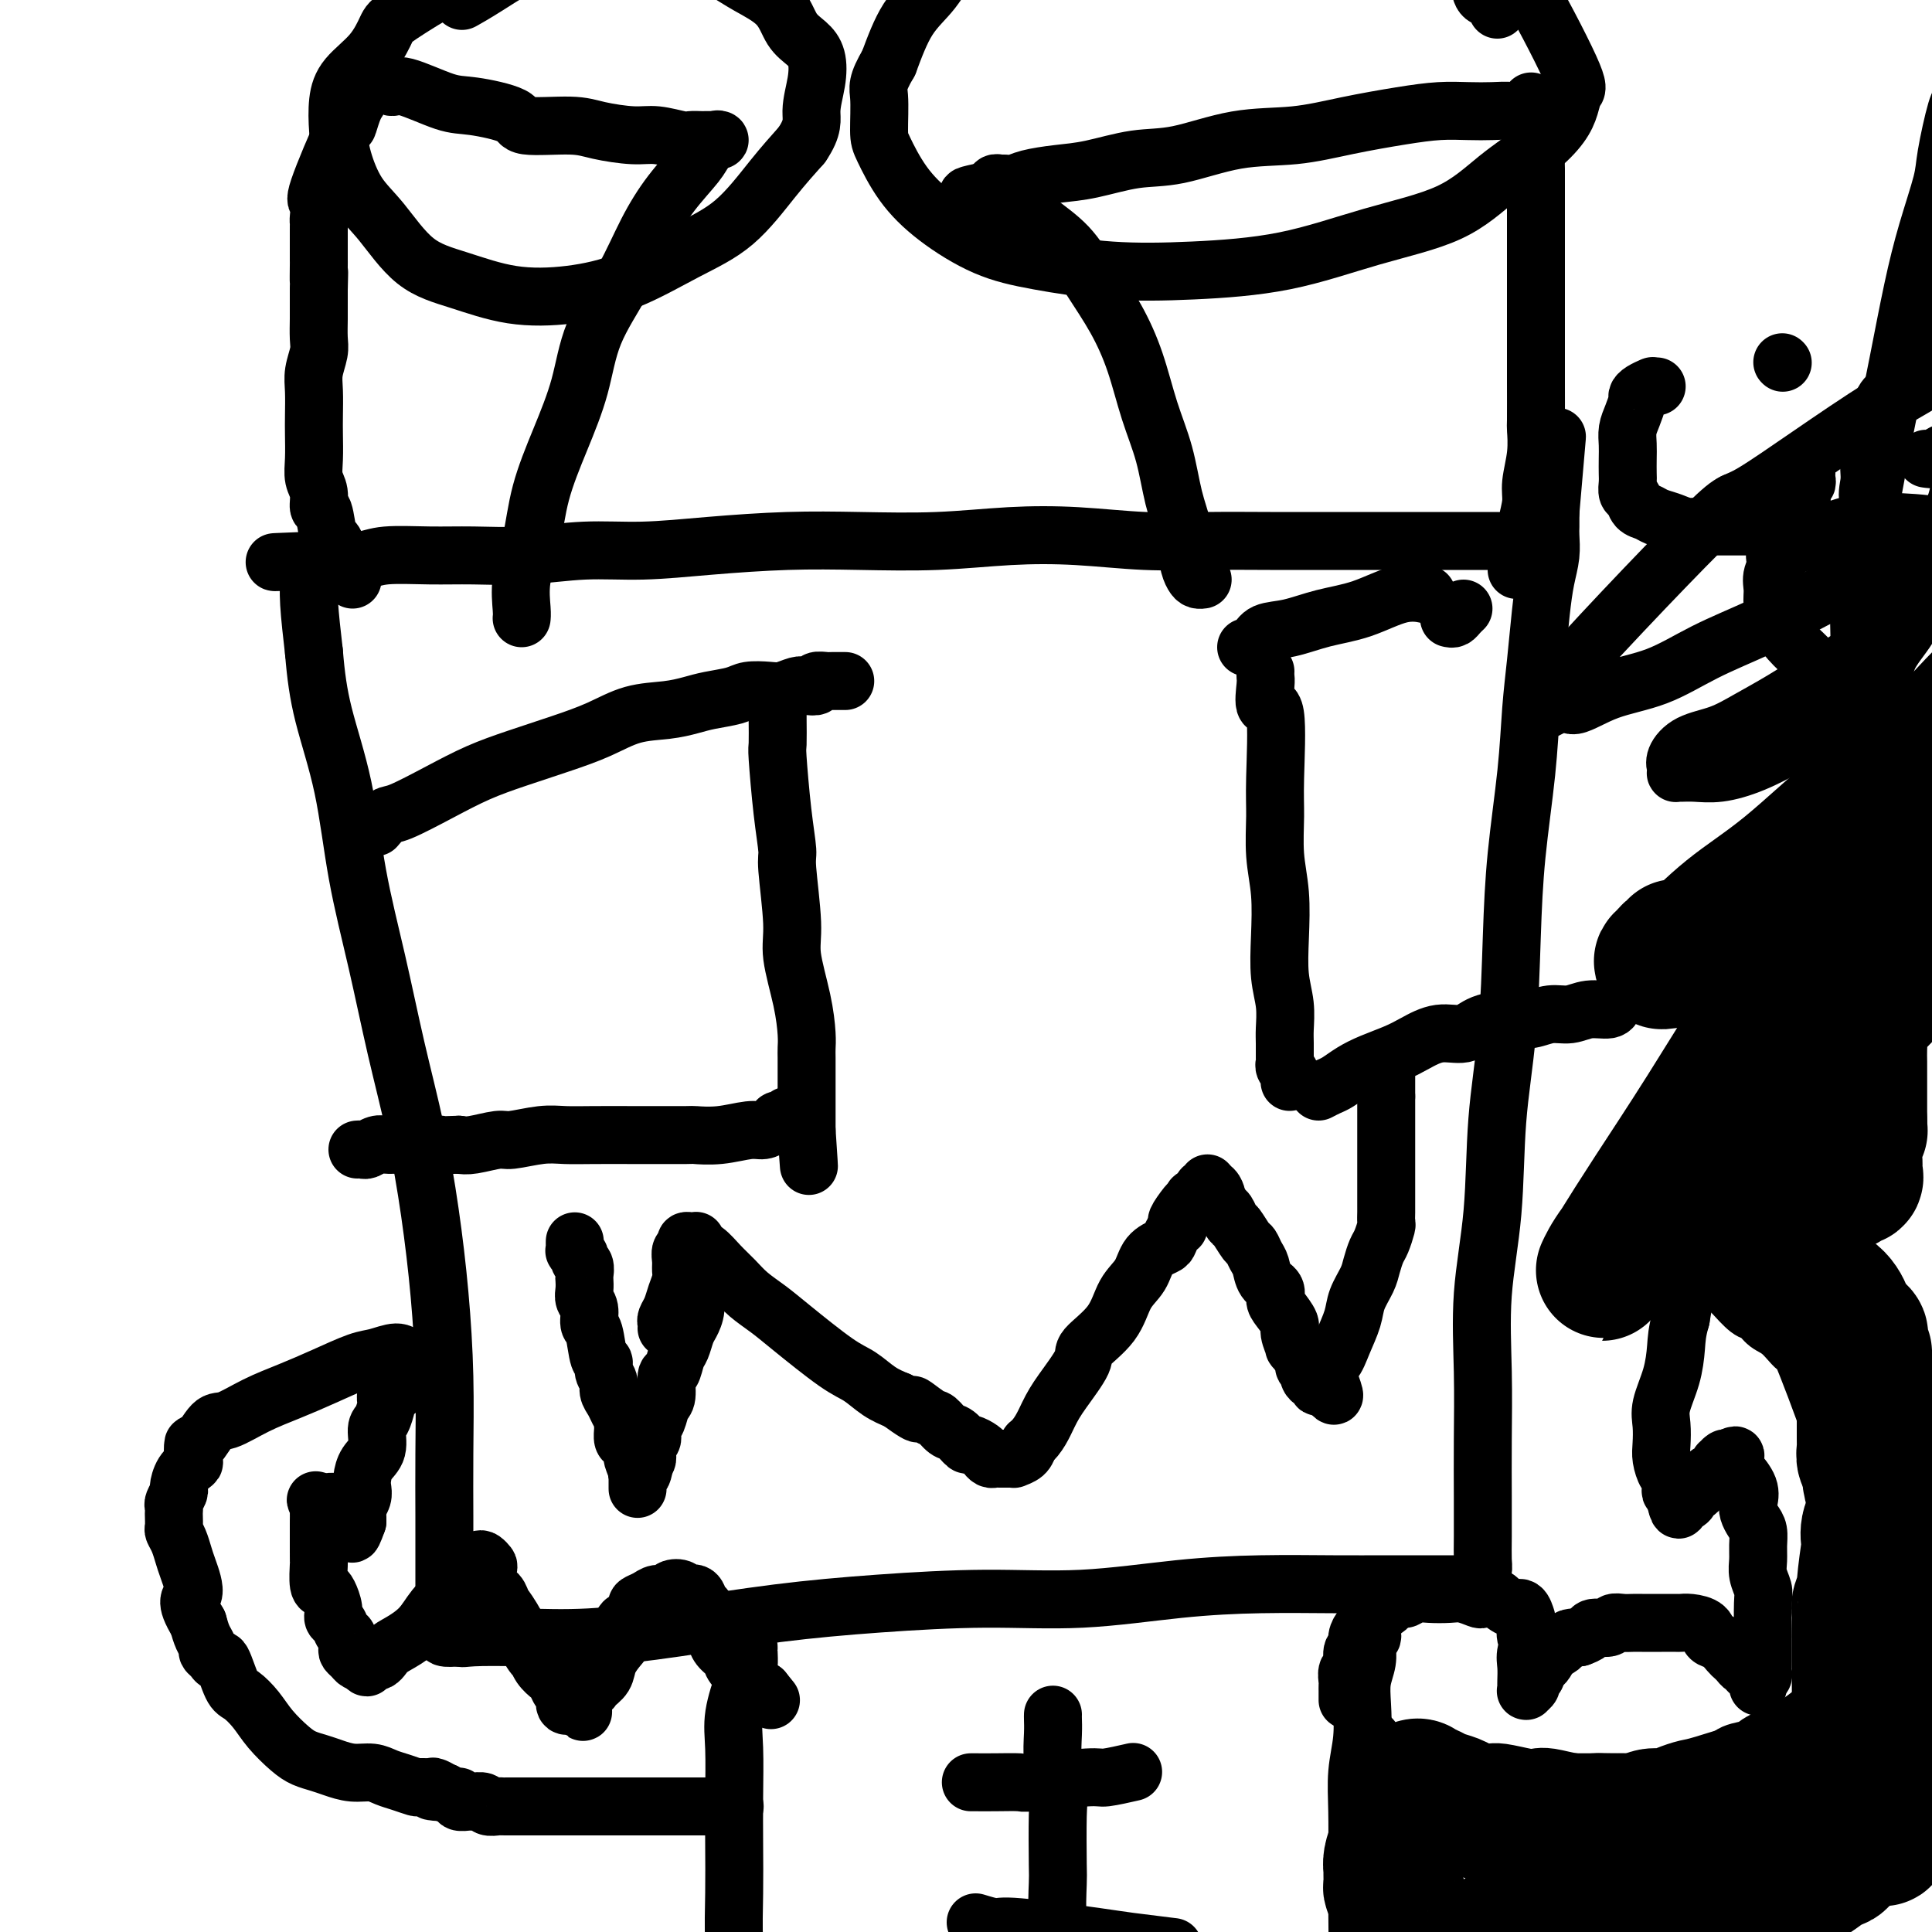 <svg viewBox='0 0 400 400' version='1.1' xmlns='http://www.w3.org/2000/svg' xmlns:xlink='http://www.w3.org/1999/xlink'><g fill='none' stroke='#000000' stroke-width='12' stroke-linecap='round' stroke-linejoin='round'><path d='M310,112c-0.266,-0.000 -0.532,-0.000 -1,0c-0.468,0.000 -1.139,0.000 -2,0c-0.861,-0.000 -1.913,-0.000 -3,0c-1.087,0.000 -2.210,0.000 -4,0c-1.790,-0.000 -4.248,-0.000 -7,0c-2.752,0.000 -5.797,0.001 -9,0c-3.203,-0.001 -6.563,-0.004 -10,0c-3.437,0.004 -6.951,0.014 -11,0c-4.049,-0.014 -8.634,-0.053 -13,0c-4.366,0.053 -8.514,0.196 -13,0c-4.486,-0.196 -9.311,-0.733 -14,-1c-4.689,-0.267 -9.241,-0.265 -14,0c-4.759,0.265 -9.724,0.793 -15,1c-5.276,0.207 -10.864,0.093 -16,0c-5.136,-0.093 -9.821,-0.165 -15,0c-5.179,0.165 -10.851,0.566 -16,1c-5.149,0.434 -9.776,0.901 -14,1c-4.224,0.099 -8.044,-0.171 -12,0c-3.956,0.171 -8.047,0.781 -12,1c-3.953,0.219 -7.766,0.045 -11,0c-3.234,-0.045 -5.887,0.040 -9,0c-3.113,-0.040 -6.684,-0.203 -9,0c-2.316,0.203 -3.376,0.772 -5,1c-1.624,0.228 -3.812,0.114 -6,0'/><path d='M69,116c-22.293,0.770 -8.026,0.196 -3,0c5.026,-0.196 0.811,-0.015 -1,0c-1.811,0.015 -1.217,-0.136 -1,0c0.217,0.136 0.058,0.559 0,1c-0.058,0.441 -0.016,0.900 0,1c0.016,0.100 0.007,-0.158 0,0c-0.007,0.158 -0.012,0.733 0,1c0.012,0.267 0.042,0.226 0,1c-0.042,0.774 -0.155,2.364 0,5c0.155,2.636 0.577,6.318 1,10'/><path d='M65,135c0.400,4.895 0.900,8.633 2,13c1.100,4.367 2.801,9.363 4,15c1.199,5.637 1.896,11.914 3,18c1.104,6.086 2.614,11.982 4,18c1.386,6.018 2.648,12.160 4,18c1.352,5.840 2.793,11.379 4,17c1.207,5.621 2.180,11.325 3,17c0.820,5.675 1.488,11.320 2,17c0.512,5.680 0.869,11.395 1,17c0.131,5.605 0.035,11.100 0,16c-0.035,4.900 -0.010,9.204 0,13c0.010,3.796 0.003,7.083 0,10c-0.003,2.917 -0.003,5.465 0,7c0.003,1.535 0.009,2.058 0,3c-0.009,0.942 -0.033,2.304 0,3c0.033,0.696 0.124,0.726 0,1c-0.124,0.274 -0.464,0.793 0,1c0.464,0.207 1.732,0.104 3,0'/><path d='M95,339c0.705,0.315 0.969,0.103 3,0c2.031,-0.103 5.830,-0.097 10,0c4.170,0.097 8.710,0.285 14,0c5.290,-0.285 11.328,-1.041 18,-2c6.672,-0.959 13.978,-2.120 21,-3c7.022,-0.880 13.760,-1.479 21,-2c7.240,-0.521 14.981,-0.963 22,-1c7.019,-0.037 13.316,0.330 20,0c6.684,-0.330 13.757,-1.356 20,-2c6.243,-0.644 11.657,-0.905 17,-1c5.343,-0.095 10.614,-0.026 15,0c4.386,0.026 7.886,0.007 11,0c3.114,-0.007 5.842,-0.002 8,0c2.158,0.002 3.745,-0.000 5,0c1.255,0.000 2.179,0.002 3,0c0.821,-0.002 1.541,-0.009 2,0c0.459,0.009 0.659,0.033 1,0c0.341,-0.033 0.823,-0.124 1,0c0.177,0.124 0.051,0.464 0,0c-0.051,-0.464 -0.025,-1.732 0,-3'/><path d='M307,325c0.155,-0.704 0.042,-0.964 0,-2c-0.042,-1.036 -0.013,-2.850 0,-5c0.013,-2.150 0.011,-4.638 0,-8c-0.011,-3.362 -0.029,-7.599 0,-12c0.029,-4.401 0.105,-8.967 0,-14c-0.105,-5.033 -0.393,-10.534 0,-16c0.393,-5.466 1.466,-10.897 2,-17c0.534,-6.103 0.528,-12.878 1,-19c0.472,-6.122 1.422,-11.589 2,-18c0.578,-6.411 0.785,-13.764 1,-20c0.215,-6.236 0.439,-11.355 1,-17c0.561,-5.645 1.460,-11.814 2,-17c0.540,-5.186 0.723,-9.387 1,-13c0.277,-3.613 0.649,-6.638 1,-10c0.351,-3.362 0.683,-7.061 1,-10c0.317,-2.939 0.621,-5.120 1,-7c0.379,-1.880 0.834,-3.460 1,-5c0.166,-1.540 0.045,-3.040 0,-4c-0.045,-0.960 -0.012,-1.382 0,-2c0.012,-0.618 0.003,-1.434 0,-2c-0.003,-0.566 -0.001,-0.883 0,-1c0.001,-0.117 0.000,-0.033 0,0c-0.000,0.033 -0.000,0.017 0,0'/><path d='M321,106c2.333,-27.000 1.167,-13.500 0,0'/><path d='M314,118c0.025,-0.339 0.049,-0.677 0,-1c-0.049,-0.323 -0.172,-0.629 0,-1c0.172,-0.371 0.638,-0.807 1,-2c0.362,-1.193 0.619,-3.144 1,-5c0.381,-1.856 0.887,-3.619 1,-5c0.113,-1.381 -0.166,-2.381 0,-4c0.166,-1.619 0.776,-3.856 1,-6c0.224,-2.144 0.060,-4.195 0,-5c-0.060,-0.805 -0.016,-0.365 0,-2c0.016,-1.635 0.004,-5.346 0,-8c-0.004,-2.654 -0.001,-4.253 0,-5c0.001,-0.747 0.000,-0.644 0,-2c-0.000,-1.356 -0.000,-4.172 0,-6c0.000,-1.828 0.000,-2.670 0,-4c-0.000,-1.330 -0.000,-3.150 0,-5c0.000,-1.850 -0.000,-3.730 0,-5c0.000,-1.270 0.000,-1.930 0,-3c-0.000,-1.070 -0.000,-2.552 0,-4c0.000,-1.448 0.001,-2.863 0,-4c-0.001,-1.137 -0.004,-1.995 0,-3c0.004,-1.005 0.015,-2.156 0,-3c-0.015,-0.844 -0.056,-1.381 0,-2c0.056,-0.619 0.207,-1.321 0,-2c-0.207,-0.679 -0.774,-1.337 -1,-2c-0.226,-0.663 -0.113,-1.332 0,-2'/><path d='M317,27c-0.155,-10.544 -0.041,-3.402 0,-1c0.041,2.402 0.011,0.066 0,-1c-0.011,-1.066 -0.003,-0.860 0,-1c0.003,-0.140 0.001,-0.625 0,-1c-0.001,-0.375 -0.000,-0.639 0,-1c0.000,-0.361 0.000,-0.817 0,-1c-0.000,-0.183 -0.000,-0.091 0,0'/><path d='M73,120c-0.447,-0.751 -0.893,-1.501 -1,-2c-0.107,-0.499 0.126,-0.745 0,-1c-0.126,-0.255 -0.611,-0.518 -1,-1c-0.389,-0.482 -0.683,-1.185 -1,-2c-0.317,-0.815 -0.658,-1.744 -1,-2c-0.342,-0.256 -0.684,0.161 -1,-1c-0.316,-1.161 -0.607,-3.902 -1,-5c-0.393,-1.098 -0.890,-0.555 -1,-1c-0.110,-0.445 0.167,-1.878 0,-3c-0.167,-1.122 -0.776,-1.935 -1,-3c-0.224,-1.065 -0.061,-2.384 0,-4c0.061,-1.616 0.020,-3.528 0,-5c-0.020,-1.472 -0.019,-2.504 0,-4c0.019,-1.496 0.058,-3.457 0,-5c-0.058,-1.543 -0.212,-2.667 0,-4c0.212,-1.333 0.789,-2.874 1,-4c0.211,-1.126 0.057,-1.838 0,-3c-0.057,-1.162 -0.015,-2.774 0,-4c0.015,-1.226 0.004,-2.064 0,-3c-0.004,-0.936 -0.002,-1.968 0,-3'/><path d='M66,60c0.155,-6.313 0.041,-2.595 0,-2c-0.041,0.595 -0.011,-1.934 0,-3c0.011,-1.066 0.003,-0.668 0,-1c-0.003,-0.332 -0.001,-1.395 0,-2c0.001,-0.605 0.000,-0.754 0,-1c-0.000,-0.246 -0.000,-0.591 0,-1c0.000,-0.409 0.000,-0.884 0,-1c-0.000,-0.116 -0.000,0.126 0,0c0.000,-0.126 0.001,-0.620 0,-1c-0.001,-0.380 -0.005,-0.647 0,-1c0.005,-0.353 0.019,-0.791 0,-1c-0.019,-0.209 -0.073,-0.190 0,-1c0.073,-0.810 0.271,-2.451 0,-3c-0.271,-0.549 -1.011,-0.007 0,-3c1.011,-2.993 3.774,-9.520 5,-12c1.226,-2.480 0.916,-0.912 1,-1c0.084,-0.088 0.561,-1.831 1,-3c0.439,-1.169 0.840,-1.762 1,-2c0.160,-0.238 0.080,-0.119 0,0'/><path d='M138,275c0.024,-0.351 0.049,-0.703 0,-1c-0.049,-0.297 -0.171,-0.541 0,-1c0.171,-0.459 0.635,-1.134 1,-2c0.365,-0.866 0.633,-1.924 1,-3c0.367,-1.076 0.834,-2.172 1,-3c0.166,-0.828 0.030,-1.388 0,-2c-0.030,-0.612 0.047,-1.274 0,-2c-0.047,-0.726 -0.219,-1.515 0,-2c0.219,-0.485 0.830,-0.667 1,-1c0.170,-0.333 -0.099,-0.818 0,-1c0.099,-0.182 0.568,-0.061 1,0c0.432,0.061 0.829,0.064 1,0c0.171,-0.064 0.118,-0.194 0,0c-0.118,0.194 -0.300,0.712 0,1c0.300,0.288 1.084,0.345 2,1c0.916,0.655 1.965,1.907 3,3c1.035,1.093 2.054,2.026 3,3c0.946,0.974 1.817,1.989 3,3c1.183,1.011 2.679,2.018 4,3c1.321,0.982 2.467,1.940 5,4c2.533,2.060 6.452,5.222 9,7c2.548,1.778 3.724,2.171 5,3c1.276,0.829 2.650,2.094 4,3c1.350,0.906 2.675,1.453 4,2'/><path d='M186,290c6.711,4.909 3.489,1.681 3,1c-0.489,-0.681 1.757,1.184 3,2c1.243,0.816 1.484,0.582 2,1c0.516,0.418 1.308,1.488 2,2c0.692,0.512 1.285,0.466 2,1c0.715,0.534 1.554,1.650 2,2c0.446,0.350 0.501,-0.064 1,0c0.499,0.064 1.444,0.606 2,1c0.556,0.394 0.722,0.642 1,1c0.278,0.358 0.666,0.828 1,1c0.334,0.172 0.614,0.046 1,0c0.386,-0.046 0.878,-0.013 1,0c0.122,0.013 -0.127,0.004 0,0c0.127,-0.004 0.629,-0.003 1,0c0.371,0.003 0.610,0.009 1,0c0.390,-0.009 0.929,-0.033 1,0c0.071,0.033 -0.327,0.124 0,0c0.327,-0.124 1.379,-0.464 2,-1c0.621,-0.536 0.810,-1.268 1,-2'/><path d='M213,299c2.027,-1.608 3.096,-4.129 4,-6c0.904,-1.871 1.645,-3.091 3,-5c1.355,-1.909 3.326,-4.505 4,-6c0.674,-1.495 0.052,-1.888 1,-3c0.948,-1.112 3.466,-2.942 5,-5c1.534,-2.058 2.085,-4.343 3,-6c0.915,-1.657 2.195,-2.685 3,-4c0.805,-1.315 1.133,-2.917 2,-4c0.867,-1.083 2.271,-1.649 3,-2c0.729,-0.351 0.784,-0.489 1,-1c0.216,-0.511 0.594,-1.395 1,-2c0.406,-0.605 0.840,-0.932 1,-1c0.160,-0.068 0.046,0.123 0,0c-0.046,-0.123 -0.023,-0.562 0,-1'/><path d='M244,253c4.732,-7.360 1.061,-2.760 0,-1c-1.061,1.760 0.486,0.679 1,0c0.514,-0.679 -0.007,-0.956 0,-1c0.007,-0.044 0.542,0.146 1,0c0.458,-0.146 0.840,-0.628 1,-1c0.160,-0.372 0.099,-0.635 0,-1c-0.099,-0.365 -0.237,-0.833 0,-1c0.237,-0.167 0.847,-0.035 1,0c0.153,0.035 -0.151,-0.028 0,0c0.151,0.028 0.759,0.147 1,0c0.241,-0.147 0.117,-0.559 0,-1c-0.117,-0.441 -0.227,-0.912 0,-1c0.227,-0.088 0.792,0.207 1,0c0.208,-0.207 0.059,-0.916 0,-1c-0.059,-0.084 -0.030,0.458 0,1'/><path d='M250,246c1.394,-0.599 1.879,1.402 2,2c0.121,0.598 -0.123,-0.207 0,0c0.123,0.207 0.614,1.425 1,2c0.386,0.575 0.667,0.506 1,1c0.333,0.494 0.719,1.550 1,2c0.281,0.450 0.457,0.293 1,1c0.543,0.707 1.454,2.276 2,3c0.546,0.724 0.728,0.602 1,1c0.272,0.398 0.633,1.314 1,2c0.367,0.686 0.741,1.141 1,2c0.259,0.859 0.403,2.121 1,3c0.597,0.879 1.647,1.374 2,2c0.353,0.626 0.008,1.381 0,2c-0.008,0.619 0.321,1.102 1,2c0.679,0.898 1.706,2.213 2,3c0.294,0.787 -0.147,1.047 0,2c0.147,0.953 0.880,2.598 1,3c0.120,0.402 -0.375,-0.440 0,0c0.375,0.440 1.620,2.160 2,3c0.380,0.840 -0.105,0.798 0,1c0.105,0.202 0.799,0.646 1,1c0.201,0.354 -0.090,0.617 0,1c0.090,0.383 0.563,0.884 1,1c0.437,0.116 0.839,-0.155 1,0c0.161,0.155 0.082,0.734 0,1c-0.082,0.266 -0.166,0.219 0,0c0.166,-0.219 0.583,-0.609 1,-1'/><path d='M274,286c3.903,6.097 1.661,1.339 1,-1c-0.661,-2.339 0.261,-2.257 1,-3c0.739,-0.743 1.297,-2.309 2,-4c0.703,-1.691 1.550,-3.507 2,-5c0.450,-1.493 0.501,-2.664 1,-4c0.499,-1.336 1.444,-2.838 2,-4c0.556,-1.162 0.723,-1.984 1,-3c0.277,-1.016 0.663,-2.226 1,-3c0.337,-0.774 0.626,-1.110 1,-2c0.374,-0.890 0.832,-2.332 1,-3c0.168,-0.668 0.045,-0.561 0,-1c-0.045,-0.439 -0.012,-1.424 0,-2c0.012,-0.576 0.003,-0.745 0,-1c-0.003,-0.255 -0.001,-0.597 0,-1c0.001,-0.403 0.000,-0.866 0,-1c-0.000,-0.134 -0.000,0.062 0,0c0.000,-0.062 0.000,-0.383 0,-1c-0.000,-0.617 -0.000,-1.531 0,-2c0.000,-0.469 0.000,-0.495 0,-1c-0.000,-0.505 -0.000,-1.490 0,-2c0.000,-0.510 0.000,-0.546 0,-1c-0.000,-0.454 -0.000,-1.326 0,-2c0.000,-0.674 0.000,-1.150 0,-2c-0.000,-0.850 -0.000,-2.073 0,-3c0.000,-0.927 0.000,-1.559 0,-2c-0.000,-0.441 -0.000,-0.692 0,-1c0.000,-0.308 0.000,-0.674 0,-1c-0.000,-0.326 -0.000,-0.613 0,-1c0.000,-0.387 0.000,-0.873 0,-1c-0.000,-0.127 -0.000,0.107 0,0c0.000,-0.107 0.000,-0.553 0,-1'/><path d='M287,227c0.000,-4.340 0.000,-1.688 0,-1c0.000,0.688 0.000,-0.586 0,-1c0.000,-0.414 0.000,0.033 0,0c-0.000,-0.033 0.000,-0.547 0,-1c0.000,-0.453 0.000,-0.844 0,-1c0.000,-0.156 0.000,-0.078 0,0'/><path d='M146,262c0.009,0.344 0.017,0.688 0,1c-0.017,0.312 -0.061,0.593 0,1c0.061,0.407 0.227,0.941 0,1c-0.227,0.059 -0.849,-0.356 -1,0c-0.151,0.356 0.167,1.484 0,2c-0.167,0.516 -0.818,0.422 -1,1c-0.182,0.578 0.106,1.830 0,3c-0.106,1.170 -0.605,2.258 -1,3c-0.395,0.742 -0.684,1.137 -1,2c-0.316,0.863 -0.658,2.192 -1,3c-0.342,0.808 -0.683,1.093 -1,2c-0.317,0.907 -0.609,2.435 -1,3c-0.391,0.565 -0.879,0.167 -1,1c-0.121,0.833 0.126,2.896 0,4c-0.126,1.104 -0.626,1.249 -1,2c-0.374,0.751 -0.621,2.107 -1,3c-0.379,0.893 -0.889,1.322 -1,2c-0.111,0.678 0.176,1.604 0,2c-0.176,0.396 -0.817,0.260 -1,1c-0.183,0.740 0.090,2.354 0,3c-0.090,0.646 -0.545,0.323 -1,0'/><path d='M133,302c-2.027,6.290 -0.596,2.014 0,1c0.596,-1.014 0.356,1.234 0,2c-0.356,0.766 -0.827,0.049 -1,0c-0.173,-0.049 -0.046,0.569 0,1c0.046,0.431 0.012,0.676 0,1c-0.012,0.324 -0.003,0.726 0,1c0.003,0.274 0.001,0.420 0,0c-0.001,-0.420 -0.000,-1.406 0,-2c0.000,-0.594 0.000,-0.797 0,-1'/><path d='M132,305c-0.238,-1.113 -0.834,-2.396 -1,-3c-0.166,-0.604 0.099,-0.529 0,-1c-0.099,-0.471 -0.562,-1.487 -1,-2c-0.438,-0.513 -0.853,-0.522 -1,-1c-0.147,-0.478 -0.028,-1.427 0,-2c0.028,-0.573 -0.035,-0.772 0,-1c0.035,-0.228 0.168,-0.484 0,-1c-0.168,-0.516 -0.637,-1.293 -1,-2c-0.363,-0.707 -0.618,-1.346 -1,-2c-0.382,-0.654 -0.890,-1.323 -1,-2c-0.110,-0.677 0.178,-1.362 0,-2c-0.178,-0.638 -0.822,-1.230 -1,-2c-0.178,-0.770 0.111,-1.719 0,-2c-0.111,-0.281 -0.622,0.104 -1,-1c-0.378,-1.104 -0.623,-3.699 -1,-5c-0.377,-1.301 -0.886,-1.308 -1,-2c-0.114,-0.692 0.165,-2.068 0,-3c-0.165,-0.932 -0.775,-1.419 -1,-2c-0.225,-0.581 -0.064,-1.255 0,-2c0.064,-0.745 0.032,-1.561 0,-2c-0.032,-0.439 -0.065,-0.500 0,-1c0.065,-0.500 0.228,-1.440 0,-2c-0.228,-0.560 -0.846,-0.741 -1,-1c-0.154,-0.259 0.155,-0.595 0,-1c-0.155,-0.405 -0.774,-0.879 -1,-1c-0.226,-0.121 -0.061,0.112 0,0c0.061,-0.112 0.016,-0.569 0,-1c-0.016,-0.431 -0.005,-0.838 0,-1c0.005,-0.162 0.002,-0.081 0,0'/><path d='M262,139c-0.016,0.326 -0.033,0.652 0,1c0.033,0.348 0.114,0.719 0,2c-0.114,1.281 -0.424,3.474 0,4c0.424,0.526 1.581,-0.614 2,2c0.419,2.614 0.098,8.983 0,13c-0.098,4.017 0.025,5.683 0,8c-0.025,2.317 -0.199,5.287 0,8c0.199,2.713 0.771,5.171 1,8c0.229,2.829 0.114,6.031 0,9c-0.114,2.969 -0.227,5.706 0,8c0.227,2.294 0.793,4.145 1,6c0.207,1.855 0.054,3.716 0,5c-0.054,1.284 -0.011,1.993 0,3c0.011,1.007 -0.011,2.311 0,3c0.011,0.689 0.056,0.763 0,1c-0.056,0.237 -0.211,0.638 0,1c0.211,0.362 0.789,0.685 1,1c0.211,0.315 0.057,0.623 0,1c-0.057,0.377 -0.016,0.822 0,1c0.016,0.178 0.008,0.089 0,0'/><path d='M161,146c0.002,-0.193 0.003,-0.386 0,0c-0.003,0.386 -0.011,1.350 0,3c0.011,1.650 0.040,3.985 0,5c-0.040,1.015 -0.150,0.711 0,3c0.150,2.289 0.560,7.171 1,11c0.440,3.829 0.909,6.605 1,8c0.091,1.395 -0.196,1.409 0,4c0.196,2.591 0.876,7.758 1,11c0.124,3.242 -0.306,4.559 0,7c0.306,2.441 1.350,6.007 2,9c0.650,2.993 0.906,5.411 1,7c0.094,1.589 0.025,2.347 0,3c-0.025,0.653 -0.007,1.201 0,2c0.007,0.799 0.002,1.848 0,3c-0.002,1.152 -0.000,2.408 0,3c0.000,0.592 0.000,0.521 0,1c-0.000,0.479 -0.000,1.508 0,2c0.000,0.492 0.000,0.447 0,1c-0.000,0.553 -0.000,1.703 0,2c0.000,0.297 0.000,-0.261 0,0c-0.000,0.261 -0.000,1.339 0,2c0.000,0.661 0.000,0.903 0,1c-0.000,0.097 -0.000,0.048 0,0'/><path d='M167,234c0.933,13.911 0.267,4.689 0,1c-0.267,-3.689 -0.133,-1.844 0,0'/><path d='M155,341c0.004,0.502 0.008,1.003 0,1c-0.008,-0.003 -0.026,-0.512 0,0c0.026,0.512 0.098,2.044 0,3c-0.098,0.956 -0.366,1.336 -1,3c-0.634,1.664 -1.634,4.611 -2,7c-0.366,2.389 -0.099,4.218 0,7c0.099,2.782 0.030,6.517 0,10c-0.030,3.483 -0.019,6.715 0,10c0.019,3.285 0.047,6.623 0,10c-0.047,3.377 -0.170,6.794 0,10c0.170,3.206 0.634,6.203 1,9c0.366,2.797 0.634,5.394 1,8c0.366,2.606 0.830,5.220 1,7c0.170,1.780 0.046,2.726 0,4c-0.046,1.274 -0.012,2.878 0,4c0.012,1.122 0.003,1.764 0,2c-0.003,0.236 -0.001,0.068 0,0c0.001,-0.068 0.000,-0.034 0,0'/><path d='M284,338c0.114,0.450 0.228,0.899 0,1c-0.228,0.101 -0.797,-0.147 -1,0c-0.203,0.147 -0.041,0.690 0,1c0.041,0.310 -0.041,0.387 0,1c0.041,0.613 0.203,1.760 0,3c-0.203,1.240 -0.772,2.572 -1,4c-0.228,1.428 -0.113,2.952 0,5c0.113,2.048 0.226,4.621 0,7c-0.226,2.379 -0.792,4.565 -1,7c-0.208,2.435 -0.058,5.118 0,8c0.058,2.882 0.023,5.964 0,9c-0.023,3.036 -0.034,6.026 0,10c0.034,3.974 0.112,8.931 0,12c-0.112,3.069 -0.415,4.249 0,6c0.415,1.751 1.547,4.072 2,5c0.453,0.928 0.226,0.464 0,0'/><path d='M218,355c-0.008,0.211 -0.016,0.423 0,1c0.016,0.577 0.057,1.521 0,3c-0.057,1.479 -0.211,3.493 0,6c0.211,2.507 0.788,5.506 1,7c0.212,1.494 0.061,1.483 0,4c-0.061,2.517 -0.032,7.564 0,10c0.032,2.436 0.065,2.263 0,4c-0.065,1.737 -0.229,5.386 0,8c0.229,2.614 0.850,4.193 1,5c0.150,0.807 -0.170,0.843 0,2c0.170,1.157 0.829,3.434 1,5c0.171,1.566 -0.146,2.422 0,3c0.146,0.578 0.756,0.880 1,1c0.244,0.120 0.122,0.060 0,0'/><path d='M201,369c0.119,-0.002 0.239,-0.005 1,0c0.761,0.005 2.164,0.016 4,0c1.836,-0.016 4.104,-0.061 5,0c0.896,0.061 0.420,0.226 3,0c2.580,-0.226 8.217,-0.844 11,-1c2.783,-0.156 2.711,0.150 4,0c1.289,-0.150 3.940,-0.757 5,-1c1.060,-0.243 0.530,-0.121 0,0'/><path d='M202,398c1.570,0.477 3.140,0.955 4,1c0.860,0.045 1.009,-0.341 5,0c3.991,0.341 11.822,1.411 16,2c4.178,0.589 4.702,0.697 7,1c2.298,0.303 6.371,0.801 8,1c1.629,0.199 0.815,0.100 0,0'/><path d='M284,360c0.010,0.303 0.020,0.606 0,1c-0.020,0.394 -0.069,0.880 0,1c0.069,0.120 0.255,-0.127 1,0c0.745,0.127 2.048,0.626 3,1c0.952,0.374 1.553,0.621 3,1c1.447,0.379 3.740,0.890 5,1c1.260,0.110 1.488,-0.181 2,0c0.512,0.181 1.310,0.833 2,1c0.690,0.167 1.274,-0.152 2,0c0.726,0.152 1.595,0.777 2,1c0.405,0.223 0.345,0.046 1,0c0.655,-0.046 2.025,0.039 3,0c0.975,-0.039 1.555,-0.203 3,0c1.445,0.203 3.755,0.772 5,1c1.245,0.228 1.424,0.114 2,0c0.576,-0.114 1.549,-0.227 3,0c1.451,0.227 3.380,0.792 5,1c1.620,0.208 2.932,0.057 4,0c1.068,-0.057 1.893,-0.019 3,0c1.107,0.019 2.495,0.019 4,0c1.505,-0.019 3.125,-0.057 4,0c0.875,0.057 1.005,0.208 2,0c0.995,-0.208 2.856,-0.774 4,-1c1.144,-0.226 1.572,-0.113 2,0'/><path d='M349,368c7.429,0.021 3.502,-0.426 3,-1c-0.502,-0.574 2.423,-1.275 4,-2c1.577,-0.725 1.807,-1.474 3,-2c1.193,-0.526 3.350,-0.828 4,-1c0.650,-0.172 -0.208,-0.214 1,-1c1.208,-0.786 4.481,-2.318 6,-3c1.519,-0.682 1.285,-0.516 2,-1c0.715,-0.484 2.380,-1.617 4,-3c1.620,-1.383 3.195,-3.014 4,-4c0.805,-0.986 0.838,-1.325 1,-2c0.162,-0.675 0.452,-1.687 1,-3c0.548,-1.313 1.356,-2.929 2,-5c0.644,-2.071 1.126,-4.597 1,-7c-0.126,-2.403 -0.858,-4.682 -1,-7c-0.142,-2.318 0.308,-4.674 0,-7c-0.308,-2.326 -1.372,-4.624 -2,-7c-0.628,-2.376 -0.818,-4.832 -1,-7c-0.182,-2.168 -0.356,-4.047 -2,-9c-1.644,-4.953 -4.758,-12.981 -6,-16c-1.242,-3.019 -0.610,-1.030 -1,-1c-0.390,0.030 -1.800,-1.898 -3,-3c-1.200,-1.102 -2.190,-1.379 -3,-2c-0.810,-0.621 -1.439,-1.586 -2,-2c-0.561,-0.414 -1.053,-0.278 -2,-1c-0.947,-0.722 -2.348,-2.301 -3,-3c-0.652,-0.699 -0.556,-0.517 -1,-1c-0.444,-0.483 -1.427,-1.630 -2,-2c-0.573,-0.370 -0.735,0.037 -1,0c-0.265,-0.037 -0.632,-0.519 -1,-1'/><path d='M354,264c-3.183,-2.718 -1.640,-1.512 -1,-1c0.640,0.512 0.378,0.331 0,0c-0.378,-0.331 -0.871,-0.811 -1,-1c-0.129,-0.189 0.106,-0.085 0,0c-0.106,0.085 -0.553,0.153 -1,0c-0.447,-0.153 -0.893,-0.525 -1,0c-0.107,0.525 0.125,1.949 0,3c-0.125,1.051 -0.607,1.729 -1,3c-0.393,1.271 -0.696,3.136 -1,5'/><path d='M348,273c-0.817,2.781 -0.860,4.232 -1,6c-0.140,1.768 -0.378,3.851 -1,6c-0.622,2.149 -1.628,4.362 -2,6c-0.372,1.638 -0.110,2.700 0,4c0.110,1.300 0.068,2.838 0,4c-0.068,1.162 -0.163,1.946 0,3c0.163,1.054 0.583,2.376 1,3c0.417,0.624 0.830,0.549 1,1c0.170,0.451 0.098,1.427 0,2c-0.098,0.573 -0.222,0.741 0,1c0.222,0.259 0.791,0.608 1,1c0.209,0.392 0.060,0.826 0,1c-0.060,0.174 -0.030,0.087 0,0'/><path d='M347,311c0.646,3.082 0.761,0.787 1,0c0.239,-0.787 0.603,-0.067 1,0c0.397,0.067 0.827,-0.520 1,-1c0.173,-0.480 0.088,-0.853 0,-1c-0.088,-0.147 -0.178,-0.068 0,0c0.178,0.068 0.625,0.124 1,0c0.375,-0.124 0.679,-0.428 1,-1c0.321,-0.572 0.661,-1.411 1,-2c0.339,-0.589 0.679,-0.927 1,-1c0.321,-0.073 0.625,0.120 1,0c0.375,-0.120 0.821,-0.554 1,-1c0.179,-0.446 0.089,-0.903 0,-1c-0.089,-0.097 -0.178,0.166 0,0c0.178,-0.166 0.622,-0.762 1,-1c0.378,-0.238 0.689,-0.119 1,0'/><path d='M358,302c1.923,-1.385 1.231,-0.349 1,0c-0.231,0.349 -0.002,0.011 0,0c0.002,-0.011 -0.224,0.304 0,1c0.224,0.696 0.896,1.772 1,2c0.104,0.228 -0.362,-0.392 0,0c0.362,0.392 1.551,1.795 2,3c0.449,1.205 0.159,2.213 0,3c-0.159,0.787 -0.186,1.355 0,2c0.186,0.645 0.585,1.369 1,2c0.415,0.631 0.847,1.170 1,2c0.153,0.830 0.027,1.951 0,3c-0.027,1.049 0.045,2.026 0,3c-0.045,0.974 -0.208,1.944 0,3c0.208,1.056 0.788,2.199 1,3c0.212,0.801 0.057,1.260 0,3c-0.057,1.740 -0.015,4.760 0,6c0.015,1.240 0.004,0.699 0,1c-0.004,0.301 -0.001,1.442 0,2c0.001,0.558 0.001,0.531 0,1c-0.001,0.469 -0.003,1.432 0,2c0.003,0.568 0.011,0.740 0,1c-0.011,0.260 -0.041,0.609 0,1c0.041,0.391 0.155,0.826 0,1c-0.155,0.174 -0.577,0.087 -1,0'/><path d='M364,347c-0.012,4.236 -0.042,1.328 0,0c0.042,-1.328 0.156,-1.074 0,-1c-0.156,0.074 -0.581,-0.032 -1,0c-0.419,0.032 -0.833,0.202 -1,0c-0.167,-0.202 -0.086,-0.775 0,-1c0.086,-0.225 0.179,-0.101 0,0c-0.179,0.101 -0.628,0.178 -1,0c-0.372,-0.178 -0.667,-0.610 -1,-1c-0.333,-0.390 -0.703,-0.738 -1,-1c-0.297,-0.262 -0.520,-0.438 -1,-1c-0.480,-0.562 -1.218,-1.510 -2,-2c-0.782,-0.490 -1.608,-0.524 -2,-1c-0.392,-0.476 -0.349,-1.396 -1,-2c-0.651,-0.604 -1.994,-0.894 -3,-1c-1.006,-0.106 -1.673,-0.028 -2,0c-0.327,0.028 -0.314,0.008 -1,0c-0.686,-0.008 -2.070,-0.002 -3,0c-0.930,0.002 -1.405,-0.001 -2,0c-0.595,0.001 -1.309,0.004 -2,0c-0.691,-0.004 -1.359,-0.016 -2,0c-0.641,0.016 -1.256,0.060 -2,0c-0.744,-0.060 -1.616,-0.223 -2,0c-0.384,0.223 -0.278,0.833 -1,1c-0.722,0.167 -2.271,-0.109 -3,0c-0.729,0.109 -0.637,0.603 -1,1c-0.363,0.397 -1.182,0.699 -2,1'/><path d='M327,339c-3.671,0.415 -1.347,-0.048 -1,0c0.347,0.048 -1.283,0.608 -2,1c-0.717,0.392 -0.520,0.616 -1,1c-0.480,0.384 -1.635,0.929 -2,1c-0.365,0.071 0.061,-0.332 0,0c-0.061,0.332 -0.609,1.398 -1,2c-0.391,0.602 -0.626,0.738 -1,1c-0.374,0.262 -0.889,0.648 -1,1c-0.111,0.352 0.180,0.669 0,1c-0.180,0.331 -0.833,0.677 -1,1c-0.167,0.323 0.151,0.623 0,1c-0.151,0.377 -0.773,0.830 -1,1c-0.227,0.170 -0.061,0.058 0,0c0.061,-0.058 0.017,-0.063 0,0c-0.017,0.063 -0.006,0.195 0,0c0.006,-0.195 0.006,-0.716 0,-1c-0.006,-0.284 -0.020,-0.332 0,-1c0.020,-0.668 0.072,-1.955 0,-3c-0.072,-1.045 -0.267,-1.847 0,-3c0.267,-1.153 0.997,-2.657 1,-3c0.003,-0.343 -0.722,0.473 -1,0c-0.278,-0.473 -0.108,-2.237 0,-3c0.108,-0.763 0.153,-0.524 0,-1c-0.153,-0.476 -0.503,-1.667 -1,-2c-0.497,-0.333 -1.142,0.190 -2,0c-0.858,-0.190 -1.929,-1.095 -3,-2'/><path d='M310,331c-1.432,-0.326 -2.512,-0.140 -3,0c-0.488,0.140 -0.385,0.232 -1,0c-0.615,-0.232 -1.947,-0.790 -3,-1c-1.053,-0.210 -1.825,-0.071 -3,0c-1.175,0.071 -2.753,0.075 -4,0c-1.247,-0.075 -2.164,-0.227 -3,0c-0.836,0.227 -1.590,0.834 -2,1c-0.410,0.166 -0.477,-0.110 -1,0c-0.523,0.110 -1.502,0.607 -2,1c-0.498,0.393 -0.514,0.682 -1,1c-0.486,0.318 -1.441,0.665 -2,1c-0.559,0.335 -0.723,0.657 -1,1c-0.277,0.343 -0.667,0.706 -1,1c-0.333,0.294 -0.610,0.520 -1,1c-0.390,0.480 -0.893,1.213 -1,2c-0.107,0.787 0.182,1.629 0,2c-0.182,0.371 -0.833,0.270 -1,1c-0.167,0.730 0.151,2.291 0,3c-0.151,0.709 -0.773,0.568 -1,1c-0.227,0.432 -0.061,1.439 0,2c0.061,0.561 0.016,0.676 0,1c-0.016,0.324 -0.004,0.858 0,1c0.004,0.142 0.001,-0.106 0,0c-0.001,0.106 -0.000,0.567 0,1c0.000,0.433 0.000,0.838 0,1c-0.000,0.162 -0.000,0.081 0,0'/><path d='M152,374c0.098,0.000 0.197,0.000 0,0c-0.197,0.000 -0.688,0.000 -1,0c-0.312,0.000 -0.444,0.000 -1,0c-0.556,0.000 -1.535,0.000 -2,0c-0.465,-0.000 -0.417,-0.000 -1,0c-0.583,0.000 -1.798,0.000 -3,0c-1.202,0.000 -2.392,0.000 -3,0c-0.608,0.000 -0.633,0.000 -1,0c-0.367,0.000 -1.076,0.000 -2,0c-0.924,-0.000 -2.064,0.000 -3,0c-0.936,0.000 -1.668,0.000 -2,0c-0.332,0.000 -0.263,-0.000 -1,0c-0.737,0.000 -2.280,0.000 -3,0c-0.720,-0.000 -0.616,-0.000 -1,0c-0.384,0.000 -1.257,0.000 -2,0c-0.743,0.000 -1.355,0.000 -2,0c-0.645,0.000 -1.322,0.000 -2,0'/><path d='M122,374c-4.692,0.000 -1.424,0.000 -1,0c0.424,-0.000 -1.998,-0.000 -3,0c-1.002,0.000 -0.584,0.000 -1,0c-0.416,-0.000 -1.666,-0.000 -2,0c-0.334,0.000 0.247,0.000 0,0c-0.247,-0.000 -1.323,-0.000 -2,0c-0.677,0.000 -0.956,0.000 -1,0c-0.044,-0.000 0.147,-0.000 0,0c-0.147,0.000 -0.631,0.000 -1,0c-0.369,-0.000 -0.624,-0.000 -1,0c-0.376,0.000 -0.874,0.000 -1,0c-0.126,-0.000 0.121,-0.000 0,0c-0.121,0.000 -0.610,0.000 -1,0c-0.390,-0.000 -0.681,-0.000 -1,0c-0.319,0.000 -0.667,0.001 -1,0c-0.333,-0.001 -0.651,-0.004 -1,0c-0.349,0.004 -0.727,0.015 -1,0c-0.273,-0.015 -0.439,-0.057 -1,0c-0.561,0.057 -1.517,0.212 -2,0c-0.483,-0.212 -0.493,-0.793 -1,-1c-0.507,-0.207 -1.511,-0.041 -2,0c-0.489,0.041 -0.462,-0.044 -1,0c-0.538,0.044 -1.639,0.218 -2,0c-0.361,-0.218 0.018,-0.828 0,-1c-0.018,-0.172 -0.434,0.094 -1,0c-0.566,-0.094 -1.283,-0.547 -2,-1'/><path d='M92,371c-4.815,-0.403 -1.852,0.089 -1,0c0.852,-0.089 -0.408,-0.759 -1,-1c-0.592,-0.241 -0.518,-0.053 -1,0c-0.482,0.053 -1.521,-0.028 -2,0c-0.479,0.028 -0.399,0.166 -1,0c-0.601,-0.166 -1.883,-0.636 -3,-1c-1.117,-0.364 -2.070,-0.622 -3,-1c-0.930,-0.378 -1.838,-0.874 -3,-1c-1.162,-0.126 -2.578,0.120 -4,0c-1.422,-0.120 -2.849,-0.604 -4,-1c-1.151,-0.396 -2.026,-0.703 -3,-1c-0.974,-0.297 -2.046,-0.584 -3,-1c-0.954,-0.416 -1.788,-0.961 -3,-2c-1.212,-1.039 -2.801,-2.570 -4,-4c-1.199,-1.430 -2.009,-2.757 -3,-4c-0.991,-1.243 -2.163,-2.403 -3,-3c-0.837,-0.597 -1.339,-0.632 -2,-2c-0.661,-1.368 -1.483,-4.068 -2,-5c-0.517,-0.932 -0.730,-0.097 -1,0c-0.270,0.097 -0.597,-0.543 -1,-1c-0.403,-0.457 -0.881,-0.731 -1,-1c-0.119,-0.269 0.122,-0.534 0,-1c-0.122,-0.466 -0.606,-1.133 -1,-2c-0.394,-0.867 -0.697,-1.933 -1,-3'/><path d='M41,336c-3.118,-5.116 -1.414,-4.905 -1,-6c0.414,-1.095 -0.464,-3.497 -1,-5c-0.536,-1.503 -0.732,-2.108 -1,-3c-0.268,-0.892 -0.608,-2.070 -1,-3c-0.392,-0.930 -0.837,-1.611 -1,-2c-0.163,-0.389 -0.045,-0.484 0,-1c0.045,-0.516 0.016,-1.452 0,-2c-0.016,-0.548 -0.019,-0.708 0,-1c0.019,-0.292 0.059,-0.714 0,-1c-0.059,-0.286 -0.219,-0.434 0,-1c0.219,-0.566 0.815,-1.550 1,-2c0.185,-0.450 -0.042,-0.368 0,-1c0.042,-0.632 0.352,-1.980 1,-3c0.648,-1.020 1.633,-1.714 2,-2c0.367,-0.286 0.115,-0.165 0,-1c-0.115,-0.835 -0.095,-2.625 0,-3c0.095,-0.375 0.263,0.665 1,0c0.737,-0.665 2.042,-3.034 3,-4c0.958,-0.966 1.569,-0.528 3,-1c1.431,-0.472 3.684,-1.852 6,-3c2.316,-1.148 4.697,-2.063 7,-3c2.303,-0.937 4.529,-1.894 7,-3c2.471,-1.106 5.188,-2.360 7,-3c1.812,-0.640 2.721,-0.666 4,-1c1.279,-0.334 2.928,-0.976 4,-1c1.072,-0.024 1.566,0.571 2,1c0.434,0.429 0.809,0.692 1,1c0.191,0.308 0.197,0.659 0,1c-0.197,0.341 -0.599,0.670 -1,1'/><path d='M84,284c0.082,0.858 -0.713,1.005 -1,1c-0.287,-0.005 -0.067,-0.160 0,0c0.067,0.160 -0.020,0.635 0,1c0.020,0.365 0.145,0.619 0,1c-0.145,0.381 -0.561,0.890 -1,1c-0.439,0.110 -0.902,-0.180 -1,0c-0.098,0.180 0.167,0.829 0,1c-0.167,0.171 -0.767,-0.136 -1,0c-0.233,0.136 -0.099,0.715 0,1c0.099,0.285 0.164,0.278 0,1c-0.164,0.722 -0.555,2.175 -1,3c-0.445,0.825 -0.943,1.022 -1,2c-0.057,0.978 0.325,2.737 0,4c-0.325,1.263 -1.359,2.030 -2,3c-0.641,0.970 -0.890,2.145 -1,3c-0.110,0.855 -0.082,1.391 0,2c0.082,0.609 0.218,1.290 0,2c-0.218,0.710 -0.790,1.447 -1,2c-0.210,0.553 -0.056,0.921 0,1c0.056,0.079 0.015,-0.133 0,0c-0.015,0.133 -0.004,0.609 0,1c0.004,0.391 0.002,0.695 0,1'/><path d='M74,315c-1.714,4.861 -0.998,1.513 -1,0c-0.002,-1.513 -0.721,-1.190 -1,-1c-0.279,0.190 -0.117,0.248 0,0c0.117,-0.248 0.189,-0.801 0,-1c-0.189,-0.199 -0.638,-0.043 -1,0c-0.362,0.043 -0.637,-0.027 -1,0c-0.363,0.027 -0.815,0.151 -1,0c-0.185,-0.151 -0.105,-0.576 0,-1c0.105,-0.424 0.235,-0.846 0,-1c-0.235,-0.154 -0.834,-0.041 -1,0c-0.166,0.041 0.100,0.011 0,0c-0.100,-0.011 -0.565,-0.003 -1,0c-0.435,0.003 -0.838,0.001 -1,0c-0.162,-0.001 -0.081,-0.000 0,0'/><path d='M66,311c-1.238,-0.671 -0.332,-0.350 0,0c0.332,0.350 0.089,0.728 0,1c-0.089,0.272 -0.024,0.439 0,1c0.024,0.561 0.006,1.516 0,2c-0.006,0.484 -0.002,0.498 0,1c0.002,0.502 0.000,1.492 0,2c-0.000,0.508 -0.000,0.532 0,1c0.000,0.468 0.000,1.379 0,2c-0.000,0.621 -0.001,0.951 0,1c0.001,0.049 0.003,-0.183 0,0c-0.003,0.183 -0.012,0.782 0,1c0.012,0.218 0.046,0.054 0,1c-0.046,0.946 -0.171,3.003 0,4c0.171,0.997 0.637,0.934 1,1c0.363,0.066 0.622,0.259 1,1c0.378,0.741 0.876,2.029 1,3c0.124,0.971 -0.124,1.626 0,2c0.124,0.374 0.621,0.467 1,1c0.379,0.533 0.640,1.504 1,2c0.360,0.496 0.817,0.515 1,1c0.183,0.485 0.090,1.437 0,2c-0.090,0.563 -0.179,0.739 0,1c0.179,0.261 0.625,0.609 1,1c0.375,0.391 0.679,0.826 1,1c0.321,0.174 0.661,0.087 1,0'/><path d='M75,344c1.521,2.449 0.823,0.571 1,0c0.177,-0.571 1.229,0.164 2,0c0.771,-0.164 1.260,-1.227 2,-2c0.740,-0.773 1.730,-1.255 3,-2c1.270,-0.745 2.821,-1.751 4,-3c1.179,-1.249 1.986,-2.740 3,-4c1.014,-1.260 2.236,-2.289 3,-3c0.764,-0.711 1.069,-1.106 2,-2c0.931,-0.894 2.488,-2.289 3,-3c0.512,-0.711 -0.020,-0.739 0,-1c0.020,-0.261 0.592,-0.754 1,-1c0.408,-0.246 0.652,-0.246 1,0c0.348,0.246 0.800,0.738 1,1c0.200,0.262 0.148,0.295 0,1c-0.148,0.705 -0.393,2.081 0,3c0.393,0.919 1.425,1.379 2,2c0.575,0.621 0.692,1.401 1,2c0.308,0.599 0.807,1.015 2,3c1.193,1.985 3.079,5.539 4,7c0.921,1.461 0.876,0.829 1,1c0.124,0.171 0.415,1.144 1,2c0.585,0.856 1.462,1.596 2,2c0.538,0.404 0.737,0.472 1,1c0.263,0.528 0.592,1.515 1,2c0.408,0.485 0.897,0.467 1,1c0.103,0.533 -0.178,1.617 0,2c0.178,0.383 0.817,0.065 1,0c0.183,-0.065 -0.091,0.124 0,0c0.091,-0.124 0.545,-0.562 1,-1'/><path d='M119,352c3.053,4.597 1.184,1.591 1,0c-0.184,-1.591 1.316,-1.767 2,-2c0.684,-0.233 0.552,-0.522 1,-1c0.448,-0.478 1.477,-1.144 2,-2c0.523,-0.856 0.539,-1.902 1,-3c0.461,-1.098 1.368,-2.248 2,-3c0.632,-0.752 0.991,-1.104 1,-2c0.009,-0.896 -0.331,-2.334 0,-3c0.331,-0.666 1.334,-0.561 2,-1c0.666,-0.439 0.994,-1.423 1,-2c0.006,-0.577 -0.312,-0.746 0,-1c0.312,-0.254 1.253,-0.591 2,-1c0.747,-0.409 1.298,-0.890 2,-1c0.702,-0.110 1.554,0.151 2,0c0.446,-0.151 0.486,-0.713 1,-1c0.514,-0.287 1.500,-0.299 2,0c0.500,0.299 0.512,0.910 1,1c0.488,0.090 1.450,-0.342 2,0c0.550,0.342 0.686,1.458 1,2c0.314,0.542 0.805,0.512 1,1c0.195,0.488 0.092,1.496 0,2c-0.092,0.504 -0.175,0.505 0,1c0.175,0.495 0.608,1.482 1,2c0.392,0.518 0.741,0.565 1,1c0.259,0.435 0.426,1.259 1,2c0.574,0.741 1.554,1.400 2,2c0.446,0.600 0.357,1.140 1,2c0.643,0.860 2.019,2.039 3,3c0.981,0.961 1.566,1.703 2,2c0.434,0.297 0.717,0.148 1,0'/><path d='M158,350c2.833,3.500 1.417,1.750 0,0'/><path d='M79,16c0.716,0.931 1.433,1.863 2,2c0.567,0.137 0.985,-0.520 3,0c2.015,0.520 5.627,2.215 8,3c2.373,0.785 3.506,0.658 6,1c2.494,0.342 6.347,1.153 8,2c1.653,0.847 1.105,1.728 3,2c1.895,0.272 6.234,-0.067 9,0c2.766,0.067 3.958,0.540 6,1c2.042,0.460 4.932,0.908 7,1c2.068,0.092 3.314,-0.171 5,0c1.686,0.171 3.814,0.778 5,1c1.186,0.222 1.431,0.059 2,0c0.569,-0.059 1.463,-0.016 2,0c0.537,0.016 0.716,0.003 1,0c0.284,-0.003 0.673,0.005 1,0c0.327,-0.005 0.593,-0.022 1,0c0.407,0.022 0.956,0.083 1,0c0.044,-0.083 -0.416,-0.309 -1,0c-0.584,0.309 -1.292,1.155 -2,2'/><path d='M146,31c-0.525,0.721 -0.837,1.525 -2,3c-1.163,1.475 -3.178,3.622 -5,6c-1.822,2.378 -3.452,4.988 -5,8c-1.548,3.012 -3.013,6.426 -5,10c-1.987,3.574 -4.496,7.307 -6,11c-1.504,3.693 -2.004,7.346 -3,11c-0.996,3.654 -2.487,7.307 -4,11c-1.513,3.693 -3.046,7.424 -4,11c-0.954,3.576 -1.327,6.997 -2,10c-0.673,3.003 -1.644,5.588 -2,8c-0.356,2.412 -0.096,4.649 0,6c0.096,1.351 0.027,1.814 0,2c-0.027,0.186 -0.014,0.093 0,0'/><path d='M319,25c0.070,-0.022 0.141,-0.044 0,0c-0.141,0.044 -0.493,0.156 -1,0c-0.507,-0.156 -1.168,-0.578 -2,-1c-0.832,-0.422 -1.834,-0.843 -3,-1c-1.166,-0.157 -2.495,-0.051 -4,0c-1.505,0.051 -3.184,0.045 -5,0c-1.816,-0.045 -3.768,-0.130 -6,0c-2.232,0.130 -4.744,0.477 -8,1c-3.256,0.523 -7.255,1.224 -11,2c-3.745,0.776 -7.234,1.626 -11,2c-3.766,0.374 -7.807,0.271 -12,1c-4.193,0.729 -8.537,2.289 -12,3c-3.463,0.711 -6.044,0.573 -9,1c-2.956,0.427 -6.287,1.421 -9,2c-2.713,0.579 -4.807,0.744 -7,1c-2.193,0.256 -4.486,0.604 -6,1c-1.514,0.396 -2.249,0.842 -3,1c-0.751,0.158 -1.519,0.029 -2,0c-0.481,-0.029 -0.675,0.044 -1,0c-0.325,-0.044 -0.780,-0.204 -1,0c-0.220,0.204 -0.206,0.773 0,1c0.206,0.227 0.603,0.114 1,0'/><path d='M207,39c-13.780,2.630 -2.729,1.204 2,1c4.729,-0.204 3.135,0.812 3,2c-0.135,1.188 1.188,2.547 3,4c1.812,1.453 4.112,3.001 6,5c1.888,1.999 3.363,4.449 5,7c1.637,2.551 3.435,5.202 5,8c1.565,2.798 2.895,5.744 4,9c1.105,3.256 1.984,6.822 3,10c1.016,3.178 2.170,5.968 3,9c0.830,3.032 1.335,6.305 2,9c0.665,2.695 1.488,4.813 2,7c0.512,2.187 0.712,4.442 1,6c0.288,1.558 0.665,2.418 1,3c0.335,0.582 0.629,0.888 1,1c0.371,0.112 0.820,0.032 1,0c0.180,-0.032 0.090,-0.016 0,0'/><path d='M310,2c-0.215,-0.806 -0.430,-1.612 -1,-2c-0.570,-0.388 -1.496,-0.358 -2,-1c-0.504,-0.642 -0.587,-1.954 -1,-3c-0.413,-1.046 -1.156,-1.825 -2,-3c-0.844,-1.175 -1.791,-2.747 -3,-4c-1.209,-1.253 -2.682,-2.186 -4,-3c-1.318,-0.814 -2.481,-1.510 -4,-2c-1.519,-0.490 -3.394,-0.775 -5,-1c-1.606,-0.225 -2.944,-0.389 -5,-1c-2.056,-0.611 -4.830,-1.667 -7,-2c-2.170,-0.333 -3.735,0.057 -6,0c-2.265,-0.057 -5.230,-0.562 -8,-1c-2.770,-0.438 -5.345,-0.809 -8,-1c-2.655,-0.191 -5.389,-0.201 -8,0c-2.611,0.201 -5.100,0.612 -8,1c-2.900,0.388 -6.211,0.751 -9,1c-2.789,0.249 -5.056,0.383 -8,1c-2.944,0.617 -6.566,1.718 -9,3c-2.434,1.282 -3.680,2.744 -6,4c-2.320,1.256 -5.715,2.306 -8,4c-2.285,1.694 -3.461,4.033 -5,6c-1.539,1.967 -3.440,3.562 -5,6c-1.560,2.438 -2.780,5.719 -4,9'/><path d='M184,13c-2.614,4.450 -2.150,5.076 -2,7c0.150,1.924 -0.015,5.145 0,7c0.015,1.855 0.208,2.345 1,4c0.792,1.655 2.181,4.475 4,7c1.819,2.525 4.066,4.754 7,7c2.934,2.246 6.555,4.507 10,6c3.445,1.493 6.713,2.217 11,3c4.287,0.783 9.592,1.626 15,2c5.408,0.374 10.919,0.279 17,0c6.081,-0.279 12.733,-0.741 19,-2c6.267,-1.259 12.148,-3.316 18,-5c5.852,-1.684 11.676,-2.996 16,-5c4.324,-2.004 7.147,-4.702 10,-7c2.853,-2.298 5.736,-4.197 8,-6c2.264,-1.803 3.910,-3.508 5,-5c1.090,-1.492 1.625,-2.769 2,-4c0.375,-1.231 0.590,-2.415 1,-3c0.410,-0.585 1.016,-0.571 -1,-5c-2.016,-4.429 -6.653,-13.301 -9,-17c-2.347,-3.699 -2.405,-2.224 -4,-3c-1.595,-0.776 -4.726,-3.803 -8,-6c-3.274,-2.197 -6.692,-3.565 -10,-5c-3.308,-1.435 -6.505,-2.936 -10,-4c-3.495,-1.064 -7.287,-1.689 -11,-2c-3.713,-0.311 -7.346,-0.307 -11,0c-3.654,0.307 -7.330,0.917 -12,2c-4.670,1.083 -10.334,2.638 -14,4c-3.666,1.362 -5.333,2.532 -6,3c-0.667,0.468 -0.333,0.234 0,0'/><path d='M121,-9c0.088,-0.000 0.177,-0.001 0,0c-0.177,0.001 -0.619,0.003 -1,0c-0.381,-0.003 -0.701,-0.012 -1,0c-0.299,0.012 -0.577,0.044 -1,0c-0.423,-0.044 -0.992,-0.164 -2,0c-1.008,0.164 -2.455,0.611 -4,1c-1.545,0.389 -3.186,0.721 -5,1c-1.814,0.279 -3.799,0.506 -6,1c-2.201,0.494 -4.617,1.254 -8,3c-3.383,1.746 -7.733,4.478 -10,6c-2.267,1.522 -2.450,1.834 -3,3c-0.550,1.166 -1.466,3.187 -3,5c-1.534,1.813 -3.685,3.418 -5,5c-1.315,1.582 -1.792,3.139 -2,5c-0.208,1.861 -0.145,4.024 0,6c0.145,1.976 0.372,3.763 1,6c0.628,2.237 1.657,4.922 3,7c1.343,2.078 3.001,3.550 5,6c1.999,2.450 4.339,5.880 7,8c2.661,2.120 5.642,2.932 9,4c3.358,1.068 7.091,2.394 11,3c3.909,0.606 7.993,0.492 12,0c4.007,-0.492 7.935,-1.361 12,-3c4.065,-1.639 8.265,-4.048 12,-6c3.735,-1.952 7.006,-3.449 10,-6c2.994,-2.551 5.713,-6.158 8,-9c2.287,-2.842 4.144,-4.921 6,-7'/><path d='M166,30c2.564,-3.767 1.973,-5.185 2,-7c0.027,-1.815 0.670,-4.029 1,-6c0.330,-1.971 0.346,-3.700 0,-5c-0.346,-1.300 -1.056,-2.171 -2,-3c-0.944,-0.829 -2.124,-1.615 -3,-3c-0.876,-1.385 -1.449,-3.368 -3,-5c-1.551,-1.632 -4.078,-2.911 -6,-4c-1.922,-1.089 -3.237,-1.987 -5,-3c-1.763,-1.013 -3.975,-2.140 -6,-3c-2.025,-0.860 -3.864,-1.454 -6,-2c-2.136,-0.546 -4.569,-1.043 -7,-1c-2.431,0.043 -4.858,0.625 -8,1c-3.142,0.375 -6.997,0.544 -11,2c-4.003,1.456 -8.155,4.200 -11,6c-2.845,1.800 -4.384,2.657 -5,3c-0.616,0.343 -0.308,0.171 0,0'/><path d='M163,231c-0.305,0.417 -0.609,0.834 -1,1c-0.391,0.166 -0.868,0.082 -1,0c-0.132,-0.082 0.080,-0.162 0,0c-0.080,0.162 -0.453,0.565 -1,1c-0.547,0.435 -1.267,0.901 -2,1c-0.733,0.099 -1.479,-0.170 -3,0c-1.521,0.170 -3.816,0.778 -6,1c-2.184,0.222 -4.256,0.060 -5,0c-0.744,-0.060 -0.158,-0.016 -2,0c-1.842,0.016 -6.111,0.003 -8,0c-1.889,-0.003 -1.399,0.003 -3,0c-1.601,-0.003 -5.294,-0.016 -8,0c-2.706,0.016 -4.426,0.061 -6,0c-1.574,-0.061 -3.002,-0.226 -5,0c-1.998,0.226 -4.567,0.844 -6,1c-1.433,0.156 -1.732,-0.150 -3,0c-1.268,0.150 -3.505,0.757 -5,1c-1.495,0.243 -2.247,0.121 -3,0'/><path d='M95,237c-9.059,0.309 -4.706,0.083 -4,0c0.706,-0.083 -2.233,-0.023 -4,0c-1.767,0.023 -2.361,0.010 -3,0c-0.639,-0.010 -1.323,-0.017 -2,0c-0.677,0.017 -1.348,0.057 -2,0c-0.652,-0.057 -1.285,-0.211 -2,0c-0.715,0.211 -1.511,0.789 -2,1c-0.489,0.211 -0.670,0.057 -1,0c-0.330,-0.057 -0.809,-0.016 -1,0c-0.191,0.016 -0.096,0.008 0,0'/><path d='M78,171c-0.187,0.221 -0.373,0.443 0,0c0.373,-0.443 1.306,-1.549 2,-2c0.694,-0.451 1.148,-0.245 3,-1c1.852,-0.755 5.102,-2.470 8,-4c2.898,-1.530 5.445,-2.876 8,-4c2.555,-1.124 5.120,-2.027 8,-3c2.880,-0.973 6.076,-2.015 9,-3c2.924,-0.985 5.575,-1.913 8,-3c2.425,-1.087 4.624,-2.332 7,-3c2.376,-0.668 4.928,-0.757 7,-1c2.072,-0.243 3.664,-0.640 5,-1c1.336,-0.360 2.415,-0.684 4,-1c1.585,-0.316 3.674,-0.624 5,-1c1.326,-0.376 1.888,-0.819 3,-1c1.112,-0.181 2.775,-0.100 4,0c1.225,0.100 2.011,0.219 3,0c0.989,-0.219 2.181,-0.777 3,-1c0.819,-0.223 1.265,-0.112 2,0c0.735,0.112 1.759,0.226 2,0c0.241,-0.226 -0.299,-0.793 0,-1c0.299,-0.207 1.439,-0.056 2,0c0.561,0.056 0.542,0.015 1,0c0.458,-0.015 1.393,-0.004 2,0c0.607,0.004 0.888,0.001 1,0c0.112,-0.001 0.056,-0.001 0,0'/><path d='M273,226c0.686,-0.357 1.373,-0.715 2,-1c0.627,-0.285 1.195,-0.499 2,-1c0.805,-0.501 1.848,-1.291 3,-2c1.152,-0.709 2.412,-1.337 4,-2c1.588,-0.663 3.503,-1.361 5,-2c1.497,-0.639 2.574,-1.219 4,-2c1.426,-0.781 3.199,-1.763 5,-2c1.801,-0.237 3.629,0.272 5,0c1.371,-0.272 2.285,-1.326 4,-2c1.715,-0.674 4.233,-0.969 6,-1c1.767,-0.031 2.785,0.203 4,0c1.215,-0.203 2.627,-0.843 4,-1c1.373,-0.157 2.708,0.168 4,0c1.292,-0.168 2.542,-0.828 4,-1c1.458,-0.172 3.123,0.146 4,0c0.877,-0.146 0.965,-0.756 1,-1c0.035,-0.244 0.018,-0.122 0,0'/><path d='M258,134c0.727,-0.213 1.454,-0.426 2,-1c0.546,-0.574 0.910,-1.510 2,-2c1.090,-0.490 2.906,-0.534 5,-1c2.094,-0.466 4.467,-1.354 7,-2c2.533,-0.646 5.225,-1.049 8,-2c2.775,-0.951 5.632,-2.448 8,-3c2.368,-0.552 4.248,-0.158 5,0c0.752,0.158 0.376,0.079 0,0'/><path d='M300,128c0.339,0.083 0.679,0.167 1,0c0.321,-0.167 0.625,-0.583 1,-1c0.375,-0.417 0.821,-0.833 1,-1c0.179,-0.167 0.089,-0.083 0,0'/><path d='M343,80c-0.409,-0.006 -0.817,-0.012 -1,0c-0.183,0.012 -0.139,0.043 0,0c0.139,-0.043 0.374,-0.160 0,0c-0.374,0.160 -1.358,0.598 -2,1c-0.642,0.402 -0.943,0.768 -1,1c-0.057,0.232 0.128,0.330 0,1c-0.128,0.670 -0.570,1.912 -1,3c-0.430,1.088 -0.847,2.020 -1,3c-0.153,0.980 -0.042,2.007 0,3c0.042,0.993 0.014,1.953 0,3c-0.014,1.047 -0.016,2.182 0,3c0.016,0.818 0.049,1.318 0,2c-0.049,0.682 -0.180,1.545 0,2c0.180,0.455 0.670,0.503 1,1c0.330,0.497 0.500,1.443 1,2c0.500,0.557 1.331,0.724 2,1c0.669,0.276 1.175,0.663 2,1c0.825,0.337 1.968,0.626 3,1c1.032,0.374 1.952,0.832 3,1c1.048,0.168 2.225,0.045 3,0c0.775,-0.045 1.149,-0.012 2,0c0.851,0.012 2.178,0.003 3,0c0.822,-0.003 1.137,-0.001 2,0c0.863,0.001 2.273,0.000 3,0c0.727,-0.000 0.772,-0.000 1,0c0.228,0.000 0.638,0.000 1,0c0.362,-0.000 0.675,-0.000 1,0c0.325,0.000 0.663,0.000 1,0'/><path d='M366,109c4.403,0.436 1.912,-0.474 1,-1c-0.912,-0.526 -0.245,-0.666 0,-1c0.245,-0.334 0.066,-0.860 0,-1c-0.066,-0.140 -0.021,0.106 0,0c0.021,-0.106 0.017,-0.565 0,-1c-0.017,-0.435 -0.046,-0.845 0,-1c0.046,-0.155 0.167,-0.056 0,0c-0.167,0.056 -0.622,0.067 -1,0c-0.378,-0.067 -0.677,-0.214 -1,0c-0.323,0.214 -0.668,0.789 -1,1c-0.332,0.211 -0.649,0.057 -1,0c-0.351,-0.057 -0.735,-0.019 -1,0c-0.265,0.019 -0.411,0.019 -1,0c-0.589,-0.019 -1.622,-0.057 -2,0c-0.378,0.057 -0.102,0.208 0,0c0.102,-0.208 0.029,-0.774 0,-1c-0.029,-0.226 -0.015,-0.113 0,0'/><path d='M374,98c-0.030,0.285 -0.061,0.570 0,1c0.061,0.430 0.212,1.005 0,1c-0.212,-0.005 -0.789,-0.589 -1,0c-0.211,0.589 -0.057,2.351 0,3c0.057,0.649 0.016,0.185 0,0c-0.016,-0.185 -0.008,-0.093 0,0'/><path d='M369,75c0.000,0.000 0.100,0.100 0.1,0.1'/><path d='M399,75c0.046,-0.087 0.093,-0.174 0,0c-0.093,0.174 -0.324,0.609 -1,1c-0.676,0.391 -1.796,0.736 -2,1c-0.204,0.264 0.508,0.445 0,1c-0.508,0.555 -2.235,1.482 -3,2c-0.765,0.518 -0.569,0.627 -1,1c-0.431,0.373 -1.489,1.010 -2,2c-0.511,0.990 -0.477,2.333 -1,3c-0.523,0.667 -1.605,0.657 -2,1c-0.395,0.343 -0.105,1.039 0,2c0.105,0.961 0.025,2.189 0,3c-0.025,0.811 0.004,1.206 0,2c-0.004,0.794 -0.041,1.987 0,3c0.041,1.013 0.160,1.844 0,3c-0.160,1.156 -0.598,2.635 0,4c0.598,1.365 2.233,2.617 3,4c0.767,1.383 0.667,2.897 1,4c0.333,1.103 1.100,1.794 2,2c0.900,0.206 1.933,-0.072 3,0c1.067,0.072 2.169,0.494 3,0c0.831,-0.494 1.390,-1.903 2,-3c0.610,-1.097 1.271,-1.880 2,-3c0.729,-1.120 1.527,-2.576 2,-4c0.473,-1.424 0.622,-2.815 1,-4c0.378,-1.185 0.986,-2.165 1,-3c0.014,-0.835 -0.568,-1.524 -1,-2c-0.432,-0.476 -0.716,-0.738 -1,-1'/><path d='M405,94c0.129,-2.170 -0.547,-0.596 -1,0c-0.453,0.596 -0.682,0.212 -1,0c-0.318,-0.212 -0.724,-0.253 -1,0c-0.276,0.253 -0.420,0.799 -1,1c-0.580,0.201 -1.594,0.057 -2,0c-0.406,-0.057 -0.203,-0.029 0,0'/><path d='M385,114c0.866,0.353 1.732,0.706 2,1c0.268,0.294 -0.063,0.530 1,1c1.063,0.470 3.518,1.173 5,2c1.482,0.827 1.989,1.778 3,2c1.011,0.222 2.526,-0.286 3,0c0.474,0.286 -0.094,1.367 0,2c0.094,0.633 0.850,0.818 1,1c0.150,0.182 -0.305,0.361 -1,1c-0.695,0.639 -1.629,1.738 -3,3c-1.371,1.262 -3.180,2.687 -5,4c-1.820,1.313 -3.650,2.516 -6,4c-2.350,1.484 -5.220,3.250 -8,5c-2.780,1.750 -5.470,3.484 -8,5c-2.530,1.516 -4.898,2.815 -7,4c-2.102,1.185 -3.936,2.255 -6,3c-2.064,0.745 -4.357,1.166 -6,2c-1.643,0.834 -2.635,2.080 -3,3c-0.365,0.920 -0.104,1.514 0,2c0.104,0.486 0.052,0.863 0,1c-0.052,0.137 -0.103,0.032 0,0c0.103,-0.032 0.359,0.008 1,0c0.641,-0.008 1.667,-0.065 3,0c1.333,0.065 2.973,0.252 5,0c2.027,-0.252 4.440,-0.944 7,-2c2.560,-1.056 5.266,-2.477 8,-4c2.734,-1.523 5.495,-3.150 8,-5c2.505,-1.850 4.752,-3.925 7,-6'/><path d='M386,143c4.472,-3.603 4.152,-5.112 5,-7c0.848,-1.888 2.863,-4.156 4,-6c1.137,-1.844 1.396,-3.265 2,-5c0.604,-1.735 1.552,-3.782 2,-5c0.448,-1.218 0.396,-1.605 0,-2c-0.396,-0.395 -1.138,-0.799 -2,-1c-0.862,-0.201 -1.846,-0.200 -3,0c-1.154,0.200 -2.479,0.600 -4,1c-1.521,0.400 -3.238,0.800 -6,2c-2.762,1.200 -6.567,3.201 -10,5c-3.433,1.799 -6.492,3.395 -10,5c-3.508,1.605 -7.464,3.219 -11,5c-3.536,1.781 -6.652,3.728 -10,5c-3.348,1.272 -6.929,1.870 -10,3c-3.071,1.130 -5.632,2.791 -7,3c-1.368,0.209 -1.545,-1.033 -4,0c-2.455,1.033 -7.189,4.341 -1,-3c6.189,-7.341 23.303,-25.331 31,-33c7.697,-7.669 5.979,-5.018 11,-8c5.021,-2.982 16.782,-11.599 27,-18c10.218,-6.401 18.891,-10.586 28,-15c9.109,-4.414 18.652,-9.057 28,-13c9.348,-3.943 18.502,-7.186 27,-10c8.498,-2.814 16.340,-5.197 24,-7c7.660,-1.803 15.139,-3.024 20,-4c4.861,-0.976 7.103,-1.707 8,-2c0.897,-0.293 0.448,-0.146 0,0'/><path d='M406,18c0.004,0.341 0.008,0.682 0,1c-0.008,0.318 -0.028,0.615 0,1c0.028,0.385 0.104,0.860 0,1c-0.104,0.140 -0.387,-0.056 -1,2c-0.613,2.056 -1.557,6.364 -2,9c-0.443,2.636 -0.387,3.600 -1,6c-0.613,2.400 -1.897,6.235 -3,10c-1.103,3.765 -2.026,7.461 -3,12c-0.974,4.539 -1.998,9.923 -3,15c-1.002,5.077 -1.982,9.848 -3,15c-1.018,5.152 -2.074,10.685 -3,16c-0.926,5.315 -1.720,10.412 -2,15c-0.280,4.588 -0.044,8.666 0,12c0.044,3.334 -0.103,5.924 0,8c0.103,2.076 0.455,3.639 1,5c0.545,1.361 1.284,2.521 3,4c1.716,1.479 4.410,3.278 8,6c3.590,2.722 8.077,6.368 13,10c4.923,3.632 10.281,7.249 15,11c4.719,3.751 8.797,7.637 13,11c4.203,3.363 8.530,6.205 12,9c3.470,2.795 6.082,5.545 9,8c2.918,2.455 6.143,4.617 9,6c2.857,1.383 5.346,1.988 8,3c2.654,1.012 5.473,2.432 8,3c2.527,0.568 4.764,0.284 7,0'/><path d='M491,217c6.227,2.249 5.793,1.870 7,2c1.207,0.130 4.053,0.767 6,1c1.947,0.233 2.995,0.062 4,0c1.005,-0.062 1.967,-0.017 3,0c1.033,0.017 2.138,0.004 3,0c0.862,-0.004 1.481,-0.001 2,0c0.519,0.001 0.938,-0.001 1,0c0.062,0.001 -0.234,0.005 0,0c0.234,-0.005 0.999,-0.017 1,0c0.001,0.017 -0.761,0.065 -1,0c-0.239,-0.065 0.046,-0.243 0,-1c-0.046,-0.757 -0.423,-2.093 -1,-4c-0.577,-1.907 -1.355,-4.385 -3,-7c-1.645,-2.615 -4.158,-5.365 -7,-9c-2.842,-3.635 -6.013,-8.153 -10,-13c-3.987,-4.847 -8.789,-10.021 -14,-16c-5.211,-5.979 -10.832,-12.761 -17,-19c-6.168,-6.239 -12.882,-11.934 -19,-17c-6.118,-5.066 -11.639,-9.502 -17,-13c-5.361,-3.498 -10.563,-6.058 -15,-8c-4.437,-1.942 -8.108,-3.265 -12,-4c-3.892,-0.735 -8.003,-0.882 -11,-1c-2.997,-0.118 -4.880,-0.209 -9,1c-4.120,1.209 -10.478,3.716 -13,5c-2.522,1.284 -1.209,1.344 -1,2c0.209,0.656 -0.686,1.908 -1,3c-0.314,1.092 -0.046,2.025 0,3c0.046,0.975 -0.130,1.993 0,3c0.130,1.007 0.565,2.004 1,3'/><path d='M368,128c0.980,3.689 3.930,5.913 6,8c2.070,2.087 3.262,4.038 5,6c1.738,1.962 4.024,3.936 6,6c1.976,2.064 3.641,4.218 6,6c2.359,1.782 5.410,3.191 8,5c2.590,1.809 4.717,4.018 7,6c2.283,1.982 4.720,3.738 7,6c2.280,2.262 4.401,5.029 7,8c2.599,2.971 5.677,6.144 8,9c2.323,2.856 3.893,5.393 6,8c2.107,2.607 4.751,5.282 7,8c2.249,2.718 4.102,5.478 6,8c1.898,2.522 3.840,4.806 6,7c2.160,2.194 4.538,4.300 6,6c1.462,1.700 2.009,2.996 3,4c0.991,1.004 2.426,1.715 3,2c0.574,0.285 0.287,0.142 0,0'/></g>
<g fill='none' stroke='#000000' stroke-width='28' stroke-linecap='round' stroke-linejoin='round'><path d='M347,196c-0.025,0.417 -0.049,0.833 0,1c0.049,0.167 0.172,0.083 0,0c-0.172,-0.083 -0.640,-0.167 -1,0c-0.360,0.167 -0.611,0.585 -1,1c-0.389,0.415 -0.916,0.828 -1,1c-0.084,0.172 0.274,0.104 1,0c0.726,-0.104 1.818,-0.243 4,-2c2.182,-1.757 5.453,-5.133 9,-8c3.547,-2.867 7.369,-5.226 12,-9c4.631,-3.774 10.070,-8.962 15,-13c4.930,-4.038 9.349,-6.925 13,-10c3.651,-3.075 6.533,-6.339 9,-9c2.467,-2.661 4.519,-4.718 6,-6c1.481,-1.282 2.390,-1.787 3,-2c0.610,-0.213 0.921,-0.133 0,1c-0.921,1.133 -3.074,3.320 -6,7c-2.926,3.680 -6.626,8.854 -11,15c-4.374,6.146 -9.423,13.266 -15,21c-5.577,7.734 -11.684,16.083 -17,24c-5.316,7.917 -9.843,15.403 -14,22c-4.157,6.597 -7.946,12.307 -11,17c-3.054,4.693 -5.373,8.371 -7,11c-1.627,2.629 -2.563,4.210 -3,5c-0.437,0.790 -0.375,0.789 0,0c0.375,-0.789 1.062,-2.366 3,-5c1.938,-2.634 5.125,-6.324 9,-11c3.875,-4.676 8.437,-10.338 13,-16'/><path d='M357,231c6.803,-8.270 11.310,-12.945 16,-18c4.690,-5.055 9.563,-10.491 14,-15c4.437,-4.509 8.440,-8.091 12,-11c3.560,-2.909 6.679,-5.143 9,-7c2.321,-1.857 3.844,-3.335 5,-4c1.156,-0.665 1.945,-0.517 2,0c0.055,0.517 -0.625,1.402 -2,3c-1.375,1.598 -3.447,3.910 -6,7c-2.553,3.090 -5.589,6.960 -9,11c-3.411,4.040 -7.196,8.252 -11,12c-3.804,3.748 -7.625,7.032 -11,10c-3.375,2.968 -6.303,5.621 -9,8c-2.697,2.379 -5.162,4.484 -7,6c-1.838,1.516 -3.049,2.441 -4,3c-0.951,0.559 -1.641,0.751 -2,1c-0.359,0.249 -0.385,0.556 0,0c0.385,-0.556 1.182,-1.974 2,-3c0.818,-1.026 1.656,-1.659 3,-3c1.344,-1.341 3.193,-3.389 5,-5c1.807,-1.611 3.573,-2.785 5,-4c1.427,-1.215 2.516,-2.472 5,-4c2.484,-1.528 6.364,-3.329 8,-4c1.636,-0.671 1.027,-0.213 1,0c-0.027,0.213 0.529,0.180 1,0c0.471,-0.180 0.858,-0.506 1,0c0.142,0.506 0.038,1.843 0,3c-0.038,1.157 -0.010,2.135 0,3c0.010,0.865 0.003,1.618 0,3c-0.003,1.382 -0.001,3.395 0,5c0.001,1.605 0.000,2.803 0,4'/><path d='M385,232c0.061,3.096 0.212,1.838 0,2c-0.212,0.162 -0.787,1.746 -1,3c-0.213,1.254 -0.065,2.177 0,3c0.065,0.823 0.046,1.545 0,2c-0.046,0.455 -0.120,0.644 0,1c0.120,0.356 0.435,0.880 0,1c-0.435,0.120 -1.622,-0.165 -2,0c-0.378,0.165 0.051,0.780 0,1c-0.051,0.220 -0.581,0.045 -1,0c-0.419,-0.045 -0.727,0.041 -1,0c-0.273,-0.041 -0.510,-0.208 -1,0c-0.490,0.208 -1.233,0.790 -2,1c-0.767,0.210 -1.557,0.046 -2,0c-0.443,-0.046 -0.539,0.025 -1,0c-0.461,-0.025 -1.286,-0.147 -2,0c-0.714,0.147 -1.319,0.561 -2,1c-0.681,0.439 -1.440,0.902 -2,1c-0.560,0.098 -0.921,-0.171 -2,0c-1.079,0.171 -2.878,0.781 -4,1c-1.122,0.219 -1.569,0.049 -2,0c-0.431,-0.049 -0.847,0.025 -1,0c-0.153,-0.025 -0.044,-0.150 0,0c0.044,0.150 0.022,0.575 0,1'/><path d='M359,250c-3.726,0.744 -1.540,0.105 0,0c1.540,-0.105 2.433,0.324 3,1c0.567,0.676 0.809,1.598 1,2c0.191,0.402 0.330,0.284 1,1c0.670,0.716 1.869,2.264 3,3c1.131,0.736 2.193,0.658 3,1c0.807,0.342 1.357,1.103 2,2c0.643,0.897 1.377,1.931 2,3c0.623,1.069 1.135,2.173 2,3c0.865,0.827 2.081,1.377 3,2c0.919,0.623 1.539,1.318 2,2c0.461,0.682 0.764,1.352 1,2c0.236,0.648 0.407,1.274 1,2c0.593,0.726 1.608,1.552 2,2c0.392,0.448 0.162,0.517 0,1c-0.162,0.483 -0.258,1.381 0,2c0.258,0.619 0.868,0.960 1,1c0.132,0.040 -0.213,-0.222 0,1c0.213,1.222 0.985,3.927 1,5c0.015,1.073 -0.728,0.514 -1,1c-0.272,0.486 -0.073,2.016 0,3c0.073,0.984 0.019,1.420 0,2c-0.019,0.580 -0.005,1.302 0,2c0.005,0.698 0.000,1.371 0,2c-0.000,0.629 0.004,1.214 0,2c-0.004,0.786 -0.015,1.771 0,2c0.015,0.229 0.056,-0.300 0,0c-0.056,0.300 -0.207,1.427 0,2c0.207,0.573 0.774,0.592 1,1c0.226,0.408 0.113,1.204 0,2'/><path d='M387,305c0.493,4.660 0.725,1.810 1,1c0.275,-0.810 0.595,0.420 1,1c0.405,0.580 0.897,0.508 1,1c0.103,0.492 -0.183,1.546 0,2c0.183,0.454 0.834,0.306 1,1c0.166,0.694 -0.153,2.230 0,3c0.153,0.770 0.777,0.772 1,1c0.223,0.228 0.046,0.680 0,1c-0.046,0.320 0.040,0.507 0,1c-0.040,0.493 -0.207,1.290 0,2c0.207,0.710 0.788,1.333 1,2c0.212,0.667 0.057,1.380 0,2c-0.057,0.620 -0.015,1.148 0,2c0.015,0.852 0.004,2.030 0,3c-0.004,0.970 -0.001,1.733 0,3c0.001,1.267 0.000,3.038 0,4c-0.000,0.962 -0.000,1.113 0,4c0.000,2.887 0.000,8.509 0,11c-0.000,2.491 -0.000,1.852 0,2c0.000,0.148 0.001,1.083 0,2c-0.001,0.917 -0.004,1.814 0,3c0.004,1.186 0.015,2.659 0,4c-0.015,1.341 -0.055,2.548 0,3c0.055,0.452 0.207,0.148 0,1c-0.207,0.852 -0.773,2.858 -1,4c-0.227,1.142 -0.116,1.419 0,2c0.116,0.581 0.237,1.465 0,2c-0.237,0.535 -0.833,0.721 -1,1c-0.167,0.279 0.095,0.651 0,1c-0.095,0.349 -0.548,0.674 -1,1'/><path d='M390,376c-0.421,8.692 0.027,2.920 0,1c-0.027,-1.920 -0.527,0.010 -1,1c-0.473,0.990 -0.918,1.040 -1,1c-0.082,-0.040 0.201,-0.169 0,0c-0.201,0.169 -0.884,0.636 -1,1c-0.116,0.364 0.334,0.627 0,1c-0.334,0.373 -1.453,0.858 -2,1c-0.547,0.142 -0.521,-0.060 -1,0c-0.479,0.060 -1.461,0.382 -2,1c-0.539,0.618 -0.634,1.534 -1,2c-0.366,0.466 -1.003,0.483 -2,1c-0.997,0.517 -2.354,1.534 -3,2c-0.646,0.466 -0.580,0.379 -2,1c-1.420,0.621 -4.326,1.949 -6,3c-1.674,1.051 -2.118,1.826 -3,2c-0.882,0.174 -2.203,-0.252 -3,0c-0.797,0.252 -1.071,1.182 -4,2c-2.929,0.818 -8.514,1.526 -11,2c-2.486,0.474 -1.872,0.716 -3,1c-1.128,0.284 -3.997,0.612 -6,1c-2.003,0.388 -3.141,0.836 -5,1c-1.859,0.164 -4.438,0.045 -6,0c-1.562,-0.045 -2.105,-0.016 -3,0c-0.895,0.016 -2.141,0.018 -3,0c-0.859,-0.018 -1.330,-0.057 -2,0c-0.670,0.057 -1.541,0.211 -2,0c-0.459,-0.211 -0.508,-0.788 -1,-1c-0.492,-0.212 -1.426,-0.061 -2,0c-0.574,0.061 -0.787,0.030 -1,0'/><path d='M313,400c-3.046,0.089 -0.660,0.811 0,1c0.660,0.189 -0.404,-0.157 -1,0c-0.596,0.157 -0.723,0.816 -1,1c-0.277,0.184 -0.704,-0.108 -1,0c-0.296,0.108 -0.459,0.618 -1,1c-0.541,0.382 -1.458,0.638 -2,1c-0.542,0.362 -0.707,0.829 -1,1c-0.293,0.171 -0.712,0.045 -1,0c-0.288,-0.045 -0.443,-0.010 -1,0c-0.557,0.010 -1.515,-0.004 -2,0c-0.485,0.004 -0.498,0.025 -1,0c-0.502,-0.025 -1.495,-0.098 -2,0c-0.505,0.098 -0.524,0.366 -1,0c-0.476,-0.366 -1.410,-1.365 -2,-2c-0.590,-0.635 -0.838,-0.905 -1,-1c-0.162,-0.095 -0.239,-0.013 -1,-1c-0.761,-0.987 -2.207,-3.042 -3,-4c-0.793,-0.958 -0.934,-0.820 -1,-1c-0.066,-0.180 -0.056,-0.677 0,-1c0.056,-0.323 0.159,-0.472 0,-1c-0.159,-0.528 -0.578,-1.436 -1,-2c-0.422,-0.564 -0.846,-0.783 -1,-1c-0.154,-0.217 -0.038,-0.432 0,-1c0.038,-0.568 -0.001,-1.489 0,-2c0.001,-0.511 0.041,-0.611 0,-1c-0.041,-0.389 -0.165,-1.066 0,-2c0.165,-0.934 0.619,-2.124 1,-3c0.381,-0.876 0.691,-1.438 1,-2'/><path d='M290,380c0.321,-2.144 0.125,-2.003 0,-2c-0.125,0.003 -0.178,-0.131 0,-1c0.178,-0.869 0.587,-2.471 1,-3c0.413,-0.529 0.829,0.017 1,0c0.171,-0.017 0.097,-0.597 0,-1c-0.097,-0.403 -0.218,-0.631 0,-1c0.218,-0.369 0.776,-0.880 1,-1c0.224,-0.120 0.116,0.150 0,0c-0.116,-0.150 -0.239,-0.721 0,-1c0.239,-0.279 0.839,-0.268 1,0c0.161,0.268 -0.119,0.793 0,1c0.119,0.207 0.636,0.097 1,0c0.364,-0.097 0.576,-0.181 1,0c0.424,0.181 1.061,0.626 2,1c0.939,0.374 2.180,0.678 3,1c0.820,0.322 1.220,0.661 2,1c0.780,0.339 1.941,0.679 3,1c1.059,0.321 2.016,0.622 3,1c0.984,0.378 1.996,0.833 3,1c1.004,0.167 2.002,0.045 3,0c0.998,-0.045 1.997,-0.012 3,0c1.003,0.012 2.012,0.003 3,0c0.988,-0.003 1.956,-0.001 3,0c1.044,0.001 2.166,0.000 3,0c0.834,-0.000 1.381,-0.000 2,0c0.619,0.000 1.309,0.000 2,0'/><path d='M331,377c3.219,0.000 1.765,0.001 2,0c0.235,-0.001 2.159,-0.004 3,0c0.841,0.004 0.598,0.016 1,0c0.402,-0.016 1.447,-0.060 2,0c0.553,0.060 0.613,0.223 1,0c0.387,-0.223 1.100,-0.831 2,-1c0.900,-0.169 1.987,0.101 3,0c1.013,-0.101 1.954,-0.572 3,-1c1.046,-0.428 2.198,-0.811 3,-1c0.802,-0.189 1.253,-0.184 4,-1c2.747,-0.816 7.790,-2.453 10,-3c2.210,-0.547 1.587,-0.004 2,0c0.413,0.004 1.862,-0.531 3,-1c1.138,-0.469 1.964,-0.871 3,-1c1.036,-0.129 2.280,0.014 3,0c0.720,-0.014 0.915,-0.185 2,-1c1.085,-0.815 3.061,-2.273 4,-3c0.939,-0.727 0.840,-0.723 1,-1c0.160,-0.277 0.579,-0.834 1,-1c0.421,-0.166 0.845,0.059 1,0c0.155,-0.059 0.042,-0.401 0,-1c-0.042,-0.599 -0.011,-1.455 0,-2c0.011,-0.545 0.003,-0.780 0,-1c-0.003,-0.220 -0.001,-0.426 0,-1c0.001,-0.574 0.000,-1.515 0,-2c-0.000,-0.485 -0.000,-0.515 0,-1c0.000,-0.485 0.000,-1.424 0,-2c-0.000,-0.576 -0.000,-0.788 0,-1'/><path d='M385,351c0.155,-1.803 0.041,-0.812 0,-1c-0.041,-0.188 -0.011,-1.557 0,-2c0.011,-0.443 0.003,0.040 0,0c-0.003,-0.040 -0.001,-0.602 0,-1c0.001,-0.398 0.000,-0.631 0,-1c-0.000,-0.369 -0.000,-0.872 0,-1c0.000,-0.128 0.000,0.120 0,0c-0.000,-0.120 -0.000,-0.609 0,-1c0.000,-0.391 0.000,-0.685 0,-1c-0.000,-0.315 -0.000,-0.651 0,-1c0.000,-0.349 0.000,-0.713 0,-1c-0.000,-0.287 -0.001,-0.499 0,-1c0.001,-0.501 0.004,-1.291 0,-2c-0.004,-0.709 -0.016,-1.338 0,-2c0.016,-0.662 0.061,-1.356 0,-2c-0.061,-0.644 -0.226,-1.238 0,-2c0.226,-0.762 0.843,-1.690 1,-2c0.157,-0.310 -0.147,0.000 0,-2c0.147,-2.000 0.745,-6.310 1,-8c0.255,-1.690 0.166,-0.760 0,-1c-0.166,-0.240 -0.408,-1.650 0,-3c0.408,-1.350 1.468,-2.641 2,-4c0.532,-1.359 0.538,-2.787 1,-4c0.462,-1.213 1.382,-2.213 2,-3c0.618,-0.787 0.935,-1.363 1,-2c0.065,-0.637 -0.124,-1.337 0,-2c0.124,-0.663 0.559,-1.291 1,-2c0.441,-0.709 0.888,-1.499 1,-2c0.112,-0.501 -0.111,-0.715 0,-1c0.111,-0.285 0.555,-0.643 1,-1'/></g>
</svg>